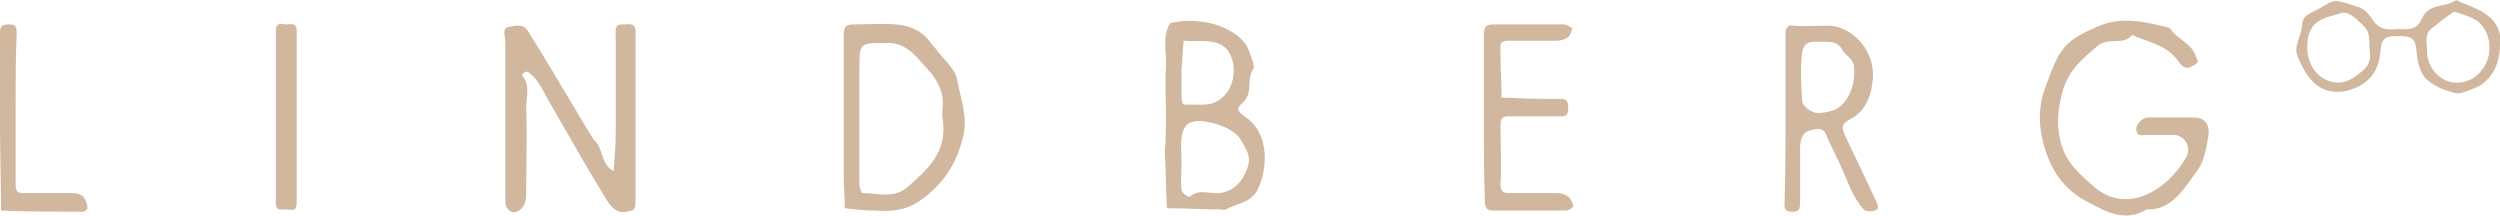 <svg width="232" height="20" viewBox="0 0 232 20" version="1.1" xmlns="http://www.w3.org/2000/svg" xmlns:xlink="http://www.w3.org/1999/xlink" xmlns:figma="http://www.figma.com/figma/ns">
<title>lindberg-logo</title>
<desc>Created using Figma</desc>
<g id="Canvas" transform="translate(-57601 -795)" figma:type="canvas">
<g id="lindberg-logo" figma:type="frame">
<g id="Group" figma:type="frame">
<g id="Vector" figma:type="vector">
<use xlink:href="#path0_fill" transform="translate(57647.8 797.249)" fill="#D2B79F"/>
</g>
<g id="Vector" figma:type="vector">
<use xlink:href="#path1_fill" transform="translate(57790.3 796.921)" fill="#D2B79F"/>
</g>
<g id="Vector" figma:type="vector">
<use xlink:href="#path2_fill" transform="translate(57709.1 796.929)" fill="#D2B79F"/>
</g>
<g id="Vector" figma:type="vector">
<use xlink:href="#path3_fill" transform="translate(57679.3 797.219)" fill="#D2B79F"/>
</g>
<g id="Vector" figma:type="vector">
<use xlink:href="#path4_fill" transform="translate(57766.6 797.355)" fill="#D2B79F"/>
</g>
<g id="Vector" figma:type="vector">
<use xlink:href="#path5_fill" transform="translate(57738.7 797.267)" fill="#D2B79F"/>
</g>
<g id="Vector" figma:type="vector">
<use xlink:href="#path6_fill" transform="translate(57814.1 795)" fill="#D2B79F"/>
</g>
<g id="Vector" figma:type="vector">
<use xlink:href="#path7_fill" transform="translate(57601 797.267)" fill="#D2B79F"/>
</g>
<g id="Vector" figma:type="vector">
<use xlink:href="#path8_fill" transform="translate(57626.6 797.215)" fill="#D2B79F"/>
</g>
</g>
</g>
</g>
<defs>
<path id="path0_fill" d="M 12.178 8.977C 12.178 11.46 12.178 14.051 12.178 16.534C 12.178 17.397 11.791 17.289 11.308 17.397C 10.341 17.613 9.761 16.75 9.375 16.102C 7.635 13.295 6.089 10.489 4.446 7.682C 3.769 6.602 3.286 5.199 2.223 4.444C 2.126 4.336 1.933 4.444 1.74 4.551C 1.643 4.551 1.643 4.875 1.74 4.875C 2.416 5.739 2.03 6.71 2.03 7.682C 2.126 10.381 2.03 13.079 2.03 15.778C 2.03 16.534 1.836 16.966 1.353 17.289C 0.773 17.721 0.097 17.181 0.097 16.534C 0.097 14.483 0.097 12.432 0.097 10.381C 0.097 7.466 0.097 4.444 0.097 1.529C 0.097 1.097 -0.29 0.341 0.483 0.234C 1.063 0.126 1.74 -0.09 2.223 0.665C 2.513 1.205 2.899 1.745 3.286 2.392C 4.929 5.091 6.572 7.898 8.215 10.597C 8.215 10.704 8.312 10.704 8.408 10.812C 9.181 11.568 8.988 13.079 10.148 13.619C 10.245 12.432 10.341 11.136 10.341 9.949C 10.341 7.034 10.341 4.012 10.341 1.097C 10.245 0.018 10.534 0.018 11.114 0.018C 11.598 0.018 12.274 -0.198 12.178 0.881C 12.178 3.58 12.178 6.279 12.178 8.977Z"/>
<path id="path1_fill" d="M 12.335 8.982C 13.012 8.982 13.592 8.982 14.268 8.982C 15.331 8.982 15.815 9.629 15.621 10.817C 15.428 11.896 15.235 13.084 14.655 13.839C 13.398 15.566 12.239 17.617 9.919 17.509C 7.793 18.805 5.956 17.617 4.12 16.646C 2.381 15.674 1.221 14.163 0.544 12.112C -0.132 10.061 -0.229 8.118 0.544 6.067C 1.897 2.397 2.284 1.857 5.57 0.454C 7.696 -0.41 9.919 0.13 12.045 0.669C 12.722 1.749 13.978 1.965 14.461 3.26C 14.558 3.584 14.848 3.8 14.461 4.016C 14.171 4.232 13.785 4.448 13.495 4.34C 13.108 4.232 12.915 3.8 12.625 3.476C 11.562 2.181 9.919 1.965 8.566 1.317C 7.696 2.397 6.343 1.425 5.28 2.397C 3.927 3.584 2.67 4.556 2.091 6.607C 1.704 8.118 1.511 9.521 1.897 11.14C 2.381 13.191 3.734 14.271 5.087 15.458C 7.986 17.941 11.755 15.89 13.592 12.652C 14.075 11.788 13.495 10.709 12.528 10.601C 11.659 10.601 10.789 10.601 9.919 10.601C 9.532 10.601 9.049 10.817 8.953 10.169C 8.856 9.737 9.436 8.982 10.016 8.982C 10.692 8.982 11.465 8.982 12.335 8.982Z"/>
<path id="path2_fill" d="M 0.097 8.65C 0.097 7.247 0 5.735 0.097 4.332C 0.193 2.929 -0.29 1.525 0.483 0.23C 3.383 -0.526 6.862 0.662 7.732 2.605C 7.925 3.145 8.408 4.224 8.215 4.44C 7.538 5.412 8.215 6.707 7.249 7.571C 6.669 8.11 6.572 8.326 7.538 8.974C 9.568 10.377 9.568 13.292 8.795 15.235C 8.215 16.962 6.765 16.854 5.702 17.502C 5.509 17.61 5.219 17.502 5.026 17.502C 3.383 17.502 1.836 17.394 0.193 17.394C 0.097 15.667 0.097 13.832 1.47472e-06 12.104C 0.097 11.025 0.097 9.837 0.097 8.65ZM 1.546 12.968C 1.546 13.832 1.45 14.803 1.546 15.667C 1.546 15.991 2.223 16.422 2.32 16.314C 3.189 15.559 4.156 16.099 5.122 15.991C 6.379 15.775 7.152 15.019 7.635 13.724C 8.118 12.536 7.442 11.78 6.959 10.917C 6.282 9.837 3.286 8.866 2.223 9.514C 1.836 9.729 1.643 10.269 1.546 10.809C 1.45 11.565 1.546 12.32 1.546 12.968ZM 1.546 4.872C 1.546 5.627 1.546 6.491 1.546 7.247C 1.546 7.463 1.74 7.894 1.836 7.786C 3.189 7.678 4.639 8.218 5.799 6.599C 6.862 5.088 6.475 2.497 4.832 2.065C 3.866 1.741 2.803 1.957 1.74 1.849C 1.643 2.713 1.643 3.576 1.546 4.44C 1.546 4.656 1.546 4.764 1.546 4.872Z"/>
<path id="path3_fill" d="M 0 8.576C 0 6.093 0 3.502 0 1.02C 0 0.156 0.29 0.048 0.966 0.048C 2.223 0.048 3.576 -0.06 4.832 0.048C 5.992 0.156 7.055 0.48 7.925 1.559C 8.118 1.883 8.505 2.207 8.698 2.531C 9.375 3.394 10.341 4.15 10.534 5.23C 10.825 6.849 11.501 8.576 11.114 10.303C 10.534 12.894 9.278 14.837 7.152 16.348C 5.799 17.32 4.446 17.428 2.899 17.32C 1.933 17.32 1.063 17.212 0.097 17.104C 0.097 16.132 0 15.161 0 14.189C 0 12.354 0 10.411 0 8.576ZM 1.45 8.36C 1.45 10.519 1.45 12.678 1.45 14.837C 1.45 15.161 1.643 15.7 1.74 15.7C 3.093 15.7 4.639 16.24 5.895 15.161C 7.732 13.542 9.665 11.922 9.181 8.792C 9.085 8.36 9.181 7.928 9.181 7.496C 9.278 6.417 8.795 5.553 8.215 4.69C 7.732 4.15 7.345 3.718 6.862 3.178C 5.992 2.207 5.026 1.667 3.769 1.775C 1.45 1.775 1.45 1.775 1.45 4.258C 1.45 5.553 1.45 6.957 1.45 8.36Z"/>
<path id="path4_fill" d="M 0.097 8.656C 0.097 6.066 0.097 3.475 0.097 0.884C 0.097 0.236 0.29 -0.087 0.87 0.02C 1.933 0.128 2.996 0.02 3.963 0.02C 6.185 0.02 8.312 2.179 8.215 4.77C 8.118 6.281 7.635 7.901 6.185 8.656C 5.219 9.196 5.219 9.412 5.799 10.599C 6.669 12.434 7.538 14.27 8.408 16.105C 8.602 16.537 8.892 16.968 8.408 17.184C 8.118 17.292 7.538 17.292 7.345 17.076C 6.669 16.321 6.185 15.349 5.799 14.378C 5.316 13.19 4.736 12.003 4.156 10.815C 3.963 10.492 3.866 9.952 3.576 9.736C 3.286 9.52 2.803 9.628 2.416 9.736C 1.546 9.952 1.45 10.707 1.45 11.571C 1.45 13.19 1.45 14.809 1.45 16.429C 1.45 17.184 1.256 17.292 0.677 17.292C 0.097 17.292 -5.89887e-06 17.076 -5.89887e-06 16.537C 0.097 13.838 0.097 11.247 0.097 8.656ZM 3.286 1.532C 2.803 1.532 1.836 1.316 1.643 2.503C 1.45 4.015 1.546 5.526 1.643 7.037C 1.643 7.361 2.223 7.901 2.609 8.009C 2.996 8.225 3.576 8.117 4.059 8.009C 5.606 7.793 6.572 5.958 6.475 4.015C 6.475 3.043 5.606 2.827 5.316 2.179C 4.832 1.424 4.156 1.532 3.286 1.532Z"/>
<path id="path5_fill" d="M 0 8.528C 0 6.045 0 3.454 0 0.972C 0 0.108 0.29 -4.79388e-16 0.966 -4.79388e-16C 3.093 -4.79388e-16 5.316 -4.79388e-16 7.442 -4.79388e-16C 7.732 -4.79388e-16 7.925 0.216 8.215 0.324C 8.118 0.648 8.022 0.972 7.828 1.187C 7.538 1.403 7.152 1.511 6.765 1.511C 5.219 1.511 3.673 1.511 2.223 1.511C 1.74 1.511 1.45 1.727 1.546 2.267C 1.546 2.483 1.546 2.591 1.546 2.807C 1.546 4.102 1.643 5.505 1.643 6.801C 2.803 6.801 4.059 6.909 5.219 6.909C 5.895 6.909 6.475 6.909 7.152 6.909C 7.635 6.909 7.828 7.125 7.828 7.664C 7.828 8.096 7.828 8.528 7.249 8.528C 6.089 8.528 5.026 8.528 3.866 8.528C 3.286 8.528 2.706 8.528 2.223 8.528C 1.643 8.528 1.546 8.852 1.546 9.392C 1.546 11.227 1.643 12.954 1.546 14.789C 1.546 15.652 1.933 15.652 2.416 15.652C 3.866 15.652 5.316 15.652 6.765 15.652C 7.152 15.652 7.538 15.761 7.828 15.976C 8.022 16.084 8.215 16.516 8.312 16.84C 8.312 16.948 7.925 17.272 7.635 17.272C 5.412 17.272 3.093 17.272 0.87 17.272C 0.193 17.272 0.097 16.948 0.097 16.3C 5.89743e-06 13.71 0 11.119 0 8.528Z"/>
<path id="path6_fill" d="M 18.896 4.21C 18.896 6.153 17.929 7.664 16.48 8.204C 15.9 8.42 15.32 8.744 14.74 8.636C 13.87 8.42 13 8.096 12.324 7.556C 11.55 7.017 11.261 5.937 11.164 4.858C 11.067 3.562 10.777 3.346 9.424 3.346C 8.168 3.346 7.878 3.562 7.781 4.966C 7.588 6.693 6.718 7.664 5.365 8.204C 4.302 8.636 3.336 8.636 2.369 8.204C 1.306 7.664 0.629 6.477 0.146 5.289C -0.337 4.21 0.533 3.346 0.533 2.267C 0.629 1.403 1.209 1.295 1.789 0.972C 2.466 0.648 3.239 0 3.819 0.108C 4.495 0.216 5.075 0.432 5.752 0.648C 6.235 0.756 6.718 1.295 7.008 1.727C 7.588 2.699 8.361 2.807 9.328 2.699C 10.197 2.699 11.164 2.915 11.647 1.727C 12.324 0.216 13.87 0.756 14.836 -1.60856e-09C 15.9 0.54 16.963 0.756 17.833 1.511C 18.702 2.159 19.089 3.238 18.896 4.21ZM 6.815 4.858C 6.718 3.778 6.911 3.131 6.332 2.483C 5.655 1.835 4.979 1.079 4.205 1.187C 3.432 1.511 2.466 1.511 1.693 2.267C 1.113 2.915 1.016 3.562 1.016 4.426C 1.016 6.261 2.272 7.664 3.915 7.664C 4.785 7.664 5.462 7.125 6.138 6.585C 6.815 6.045 6.911 5.289 6.815 4.858ZM 14.643 1.079C 13.967 1.511 13.29 2.051 12.614 2.591C 11.841 3.131 12.13 3.994 12.13 4.75C 12.13 6.369 13.483 7.772 15.03 7.664C 16.48 7.664 17.929 6.261 17.929 4.426C 17.929 3.454 17.543 2.699 17.059 2.159C 16.48 1.619 15.61 1.403 14.643 1.079Z"/>
<path id="path7_fill" d="M 1.45 7.772C 1.45 10.147 1.45 12.414 1.45 14.789C 1.45 15.545 1.643 15.652 2.223 15.652C 3.769 15.652 5.316 15.652 6.765 15.652C 7.345 15.652 7.732 15.868 7.925 16.3C 8.022 16.516 8.118 16.732 8.118 17.056C 8.118 17.164 7.925 17.272 7.732 17.38C 7.635 17.38 7.538 17.38 7.538 17.38C 5.026 17.38 2.609 17.38 0.097 17.272C 0.097 14.573 0 12.09 0 9.499C 0 6.585 0 3.778 0 0.864C 0 0.108 0.193 0 0.87 0C 1.45 0 1.546 0.216 1.546 0.756C 1.45 3.131 1.45 5.397 1.45 7.772Z"/>
<path id="path8_fill" d="M 1.933 8.796C 1.933 11.386 1.933 13.977 1.933 16.568C 1.933 17.54 1.353 17.216 0.966 17.216C 0.483 17.216 0 17.431 0 16.568C 0 11.278 0 5.989 0 0.7C 0 -0.272 0.58 0.052 0.966 0.052C 1.45 0.052 1.933 -0.164 1.933 0.7C 1.933 3.398 1.933 6.097 1.933 8.796Z"/>
</defs>
</svg>
